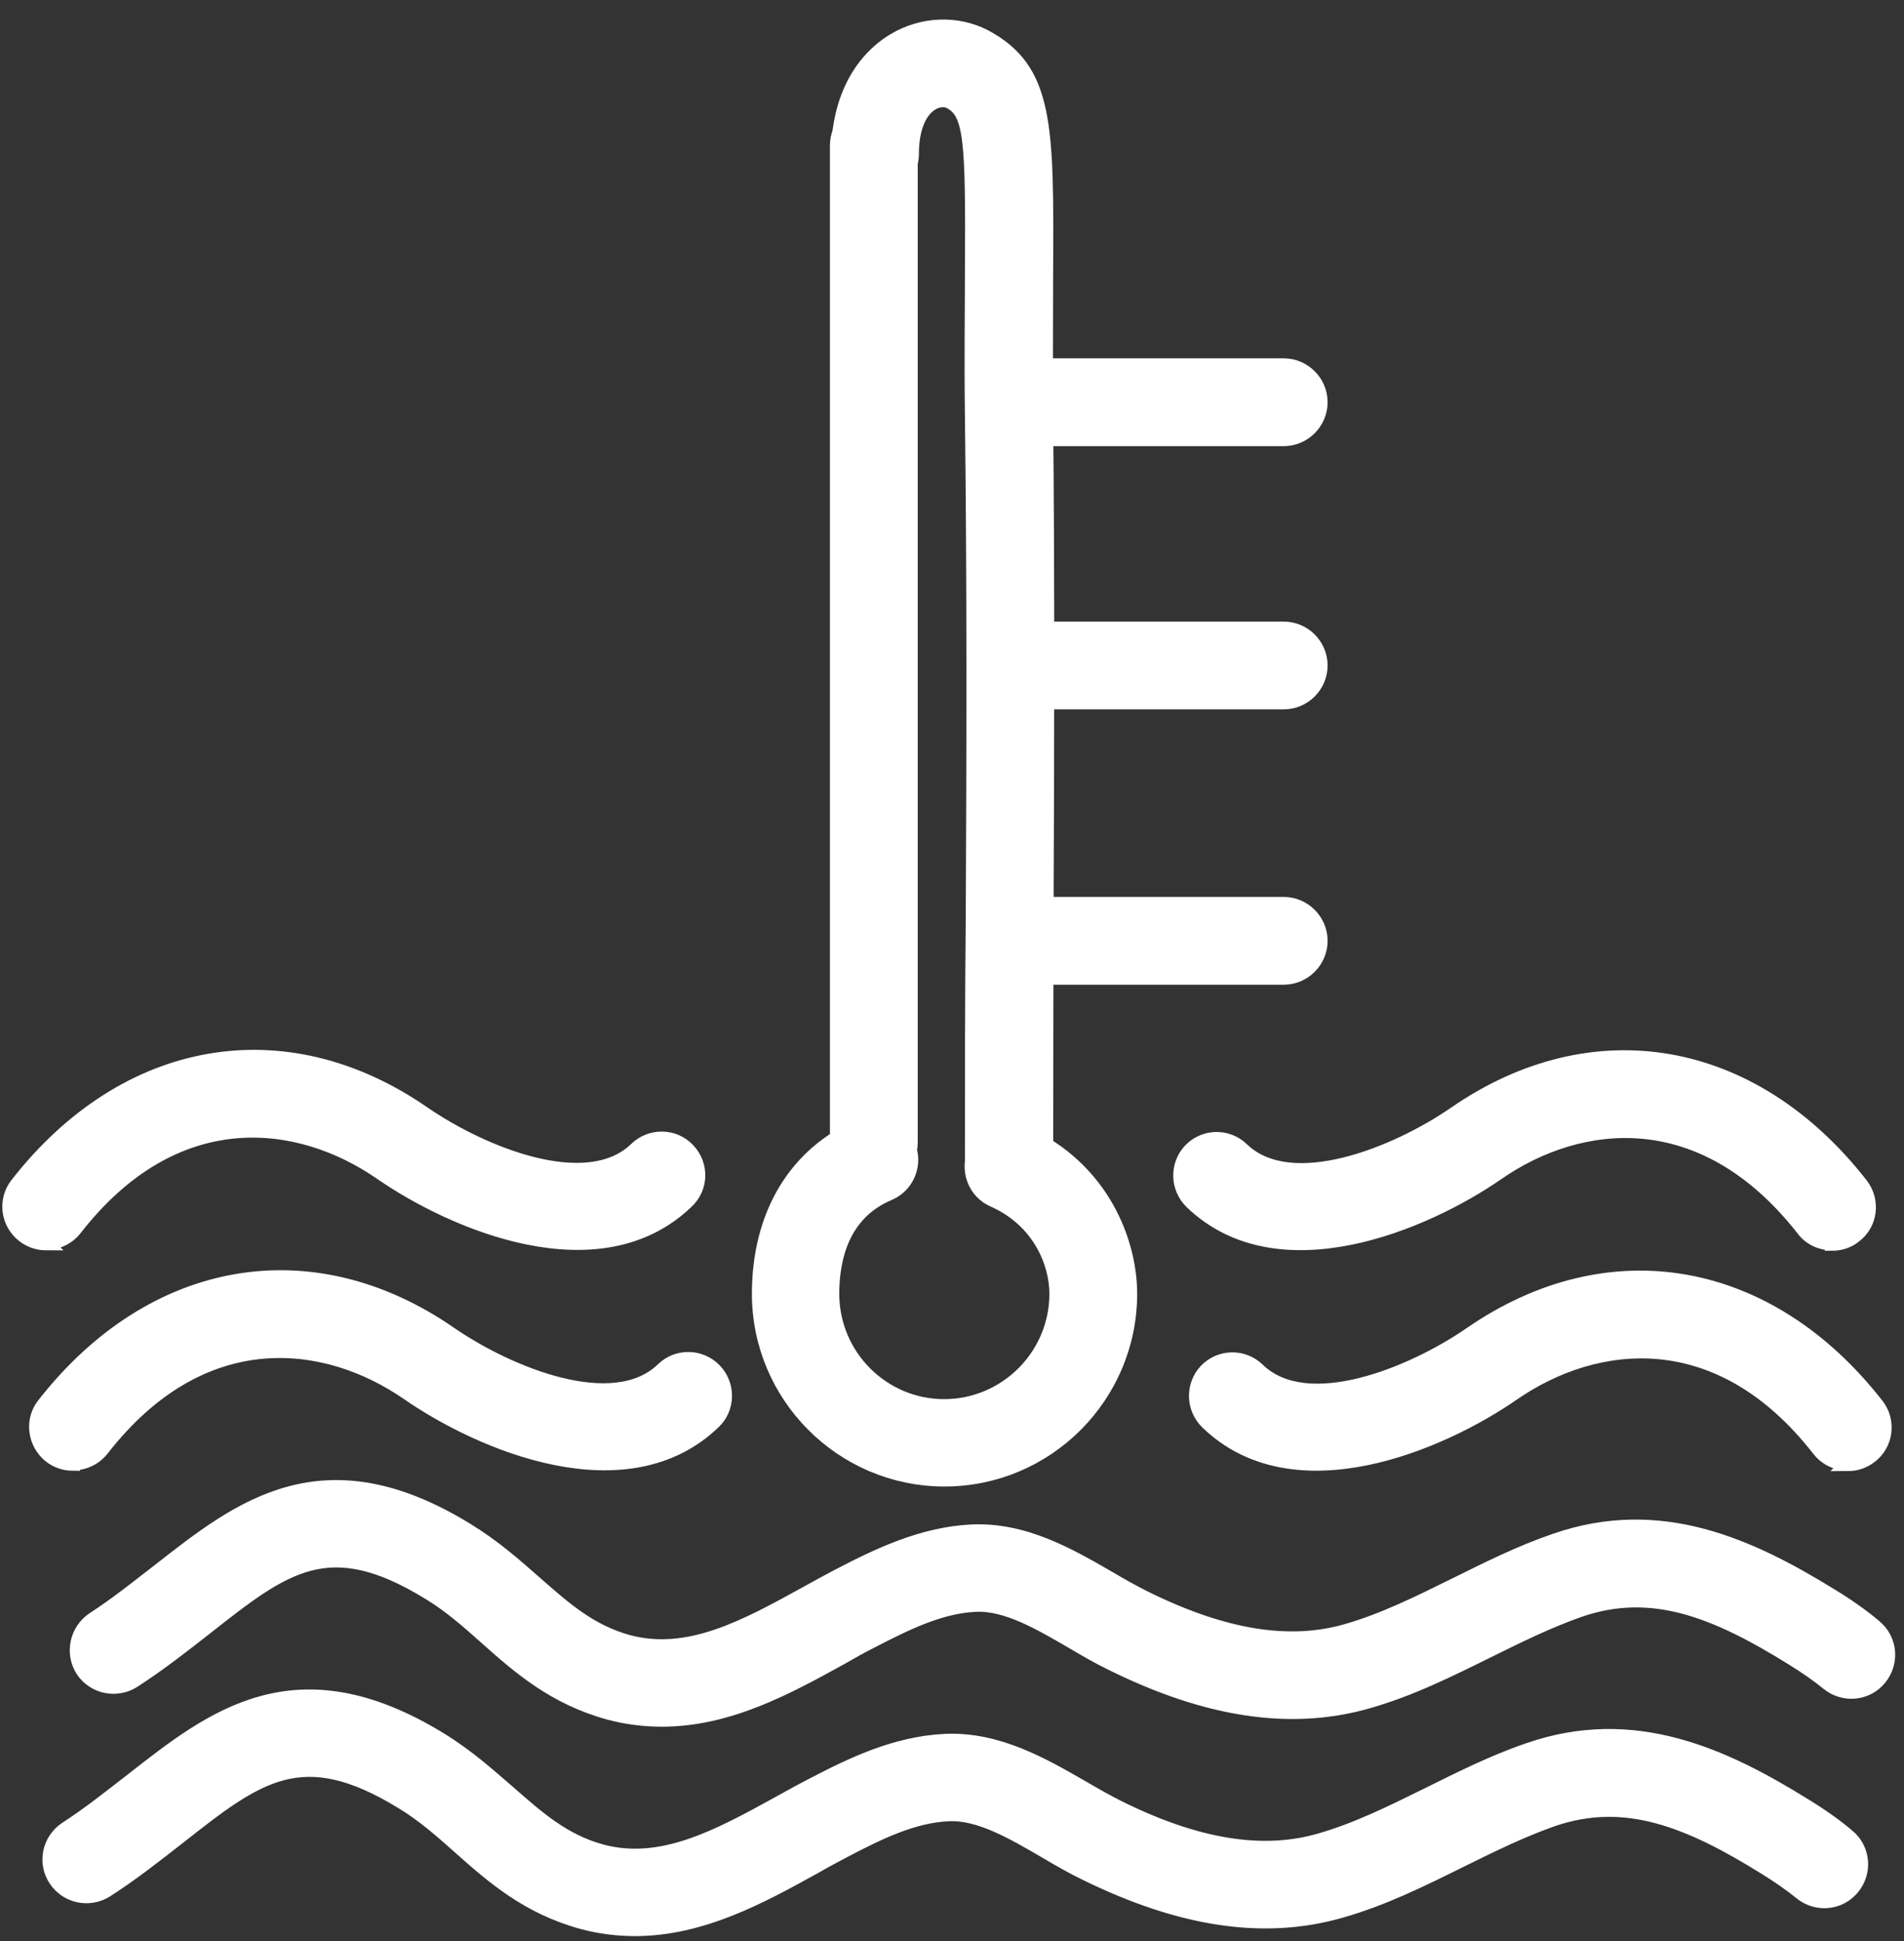 <?xml version="1.0" encoding="UTF-8"?> <svg xmlns="http://www.w3.org/2000/svg" width="52" height="53" viewBox="0 0 52 53" fill="none"><rect x="0" y="0" width="52" height="53" fill="#333333" stroke="none"/><path d="M23.865 32.203C23.313 32.203 22.86 31.75 22.86 31.198V3.972C22.86 3.42 23.313 2.968 23.865 2.968C24.417 2.968 24.87 3.42 24.87 3.972V31.198C24.87 31.75 24.417 32.203 23.865 32.203Z" fill="white" stroke="white" stroke-width="0.388" stroke-miterlimit="10"></path><path d="M27.552 32.843C27 32.843 26.547 32.39 26.547 31.838C26.547 29.564 26.547 27.245 26.57 25.004C26.592 20.533 26.603 15.896 26.547 11.358C26.526 9.801 26.547 8.488 26.547 7.428C26.57 3.818 26.525 3.089 25.951 2.78C25.808 2.702 25.609 2.725 25.444 2.824C25.101 3.034 24.902 3.53 24.902 4.204C24.902 4.756 24.45 5.209 23.898 5.209C23.346 5.209 22.893 4.756 22.893 4.204C22.893 2.813 23.445 1.687 24.417 1.102C25.189 0.638 26.139 0.605 26.901 1.002C28.59 1.908 28.59 3.409 28.568 7.428C28.568 8.477 28.557 9.779 28.568 11.325C28.612 15.885 28.601 20.522 28.579 25.004C28.579 27.245 28.568 29.564 28.568 31.838C28.568 32.39 28.115 32.843 27.563 32.843H27.552Z" fill="white" stroke="white" stroke-width="0.388" stroke-miterlimit="10"></path><path d="M25.796 40.395C23.003 40.395 20.729 38.12 20.729 35.327C20.729 33.163 21.733 31.496 23.489 30.745C23.997 30.525 24.593 30.767 24.802 31.275C25.023 31.783 24.78 32.379 24.272 32.589C22.992 33.13 22.727 34.378 22.727 35.327C22.727 37.016 24.096 38.397 25.785 38.397C27.474 38.397 28.854 37.016 28.854 35.327C28.854 34.499 28.401 33.329 27.132 32.766C26.624 32.545 26.403 31.949 26.624 31.441C26.845 30.933 27.441 30.712 27.949 30.933C30.102 31.894 30.863 33.903 30.863 35.327C30.863 38.12 28.589 40.395 25.796 40.395Z" fill="white" stroke="white" stroke-width="0.388" stroke-miterlimit="10"></path><path d="M35.059 11.988H27.717C27.165 11.988 26.712 11.535 26.712 10.983C26.712 10.431 27.165 9.978 27.717 9.978H35.059C35.611 9.978 36.064 10.431 36.064 10.983C36.064 11.535 35.611 11.988 35.059 11.988Z" fill="white" stroke="white" stroke-width="0.388" stroke-miterlimit="10"></path><path d="M35.059 19.175H27.717C27.165 19.175 26.712 18.723 26.712 18.17C26.712 17.618 27.165 17.166 27.717 17.166H35.059C35.611 17.166 36.064 17.618 36.064 18.17C36.064 18.723 35.611 19.175 35.059 19.175Z" fill="white" stroke="white" stroke-width="0.388" stroke-miterlimit="10"></path><path d="M35.059 26.693H27.717C27.165 26.693 26.712 26.241 26.712 25.689C26.712 25.137 27.165 24.684 27.717 24.684H35.059C35.611 24.684 36.064 25.137 36.064 25.689C36.064 26.241 35.611 26.693 35.059 26.693Z" fill="white" stroke="white" stroke-width="0.388" stroke-miterlimit="10"></path><path d="M50.472 39.964C50.174 39.964 49.876 39.832 49.677 39.578C46.95 36.078 43.571 36.498 41.319 38.054C39.343 39.423 35.346 41.134 32.973 38.838C32.575 38.452 32.564 37.822 32.94 37.425C33.326 37.027 33.955 37.016 34.353 37.403C35.7 38.706 38.57 37.524 40.171 36.42C43.947 33.815 48.297 34.576 51.255 38.363C51.598 38.794 51.52 39.434 51.079 39.765C50.891 39.909 50.681 39.975 50.461 39.975L50.472 39.964Z" fill="white" stroke="white" stroke-width="0.388" stroke-miterlimit="10"></path><path d="M1.994 39.965C1.773 39.965 1.563 39.898 1.375 39.755C0.945 39.413 0.856 38.783 1.199 38.353C4.157 34.566 8.508 33.804 12.283 36.41C13.884 37.514 16.755 38.695 18.102 37.392C18.499 37.006 19.128 37.017 19.515 37.414C19.901 37.812 19.89 38.452 19.493 38.828C17.108 41.124 13.122 39.413 11.146 38.044C8.894 36.487 5.516 36.067 2.789 39.567C2.59 39.821 2.292 39.954 1.994 39.954V39.965Z" fill="white" stroke="white" stroke-width="0.388" stroke-miterlimit="10"></path><path d="M1.265 33.947C1.055 33.947 0.834 33.881 0.647 33.737C0.205 33.395 0.128 32.766 0.47 32.335C3.429 28.548 7.779 27.787 11.555 30.392C13.156 31.496 16.026 32.677 17.373 31.375C17.771 30.988 18.411 30.999 18.786 31.397C19.173 31.794 19.162 32.434 18.753 32.81C16.368 35.106 12.383 33.395 10.406 32.026C8.154 30.469 4.776 30.05 2.049 33.55C1.85 33.804 1.552 33.936 1.254 33.936L1.265 33.947Z" fill="white" stroke="white" stroke-width="0.388" stroke-miterlimit="10"></path><path d="M50.031 33.947C49.733 33.947 49.435 33.815 49.247 33.561C46.509 30.061 43.131 30.48 40.89 32.037C38.913 33.406 34.917 35.106 32.543 32.821C32.145 32.434 32.134 31.805 32.51 31.408C32.896 31.01 33.526 30.999 33.923 31.386C35.27 32.677 38.141 31.507 39.741 30.403C43.517 27.798 47.867 28.559 50.826 32.346C51.168 32.788 51.091 33.417 50.649 33.748C50.473 33.892 50.252 33.958 50.031 33.958V33.947Z" fill="white" stroke="white" stroke-width="0.388" stroke-miterlimit="10"></path><path d="M18.08 46.953C17.616 46.953 17.13 46.898 16.633 46.765C15.143 46.356 14.194 45.529 13.288 44.723C12.78 44.27 12.295 43.839 11.709 43.486C8.971 41.808 7.779 42.746 5.604 44.458C4.997 44.932 4.367 45.429 3.65 45.893C3.186 46.191 2.568 46.069 2.259 45.606C1.961 45.142 2.093 44.524 2.546 44.215C3.197 43.795 3.782 43.32 4.356 42.879C6.553 41.157 8.828 39.368 12.747 41.775C13.487 42.227 14.061 42.735 14.613 43.221C15.419 43.928 16.114 44.546 17.152 44.833C18.797 45.275 20.354 44.425 21.999 43.519C22.297 43.354 22.595 43.188 22.893 43.033C23.997 42.459 25.19 41.885 26.537 41.819C27.983 41.753 29.208 42.47 30.301 43.1C30.633 43.298 30.953 43.475 31.262 43.63C33.404 44.689 35.203 44.987 36.771 44.535C37.776 44.248 38.736 43.773 39.741 43.276C40.613 42.846 41.508 42.393 42.479 42.062C45.349 41.068 47.8 42.205 50.02 43.574C50.472 43.85 50.892 44.148 51.201 44.413C51.632 44.767 51.687 45.396 51.333 45.827C50.98 46.257 50.351 46.312 49.92 45.959C49.677 45.76 49.335 45.517 48.96 45.286C46.829 43.961 45.106 43.287 43.141 43.961C42.291 44.259 41.485 44.656 40.635 45.076C39.586 45.595 38.504 46.136 37.323 46.467C35.247 47.052 32.973 46.71 30.379 45.429C30.014 45.252 29.65 45.043 29.297 44.833C28.402 44.314 27.486 43.773 26.636 43.817C25.687 43.861 24.759 44.314 23.821 44.8C23.534 44.943 23.258 45.098 22.971 45.264C21.513 46.069 19.901 46.953 18.08 46.953Z" fill="white" stroke="white" stroke-width="0.388" stroke-miterlimit="10"></path><path d="M17.352 52.671C16.888 52.671 16.402 52.616 15.905 52.483C14.415 52.075 13.466 51.247 12.56 50.441C12.052 49.988 11.567 49.558 10.981 49.204C8.243 47.526 7.04 48.465 4.865 50.176C4.258 50.651 3.629 51.147 2.911 51.611C2.447 51.909 1.829 51.788 1.52 51.324C1.211 50.86 1.343 50.242 1.807 49.933C2.458 49.513 3.043 49.039 3.618 48.597C5.815 46.875 8.089 45.086 12.019 47.493C12.759 47.946 13.322 48.454 13.885 48.939C14.691 49.646 15.387 50.264 16.424 50.551C18.07 50.993 19.626 50.143 21.271 49.237C21.569 49.072 21.867 48.906 22.165 48.752C23.269 48.178 24.451 47.603 25.809 47.537C27.244 47.471 28.481 48.189 29.574 48.818C29.916 49.017 30.225 49.193 30.534 49.348C32.665 50.408 34.475 50.706 36.043 50.253C37.048 49.966 38.008 49.491 39.013 48.995C39.885 48.564 40.779 48.111 41.751 47.78C44.621 46.786 47.073 47.924 49.281 49.293C49.733 49.569 50.153 49.867 50.462 50.132C50.892 50.485 50.948 51.114 50.594 51.545C50.241 51.975 49.612 52.031 49.181 51.677C48.938 51.479 48.596 51.236 48.221 51.004C46.09 49.679 44.368 49.006 42.403 49.679C41.552 49.977 40.746 50.375 39.896 50.794C38.847 51.313 37.766 51.854 36.584 52.185C34.509 52.77 32.245 52.428 29.64 51.147C29.276 50.971 28.911 50.761 28.558 50.551C27.664 50.032 26.747 49.491 25.897 49.535C24.948 49.58 24.031 50.021 23.082 50.518C22.806 50.662 22.519 50.816 22.232 50.982C20.774 51.788 19.162 52.671 17.341 52.671H17.352Z" fill="white" stroke="white" stroke-width="0.388" stroke-miterlimit="10"></path></svg> 